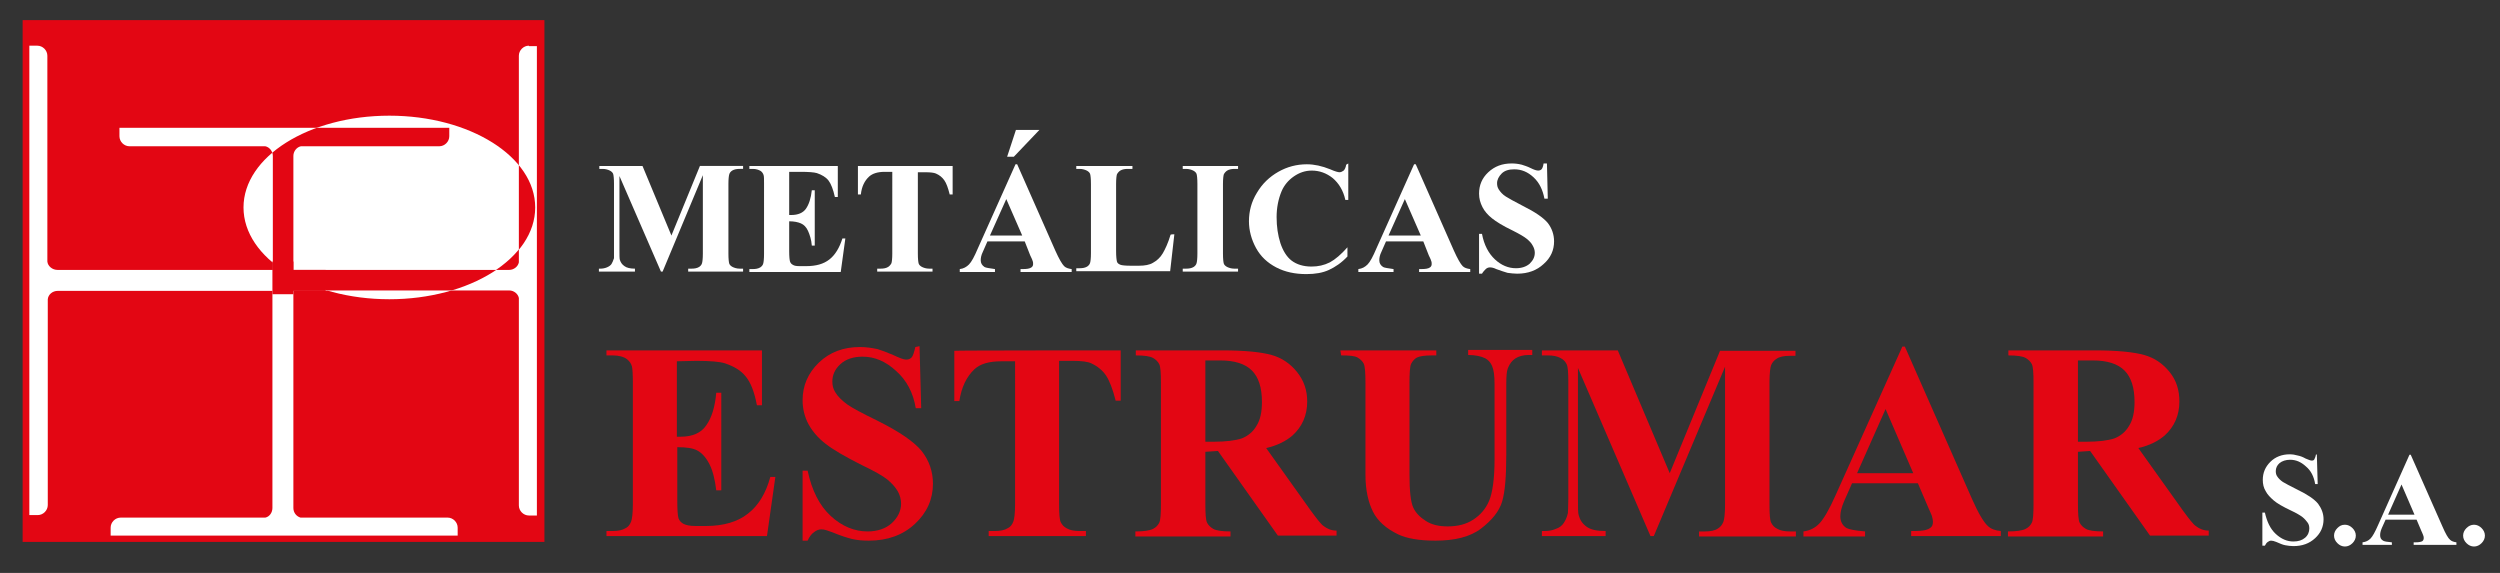 <?xml version="1.0" encoding="UTF-8"?>
<!-- Generator: Adobe Illustrator 24.2.3, SVG Export Plug-In . SVG Version: 6.00 Build 0)  -->
<svg xmlns="http://www.w3.org/2000/svg" xmlns:xlink="http://www.w3.org/1999/xlink" version="1.1" id="Capa_1" x="0px" y="0px" viewBox="0 0 596.5 136.7" style="enable-background:new 0 0 596.5 136.7;" xml:space="preserve">
<rect x="0" y="0" width="596.5" height="136.7" fill="#333333" stroke="none"/>
<style type="text/css">
	.st0{fill:#E30613;}
	.st1{fill:#FFFFFF;}
	.st2{clip-path:url(#SVGID_2_);fill:#E30613;}
</style>
<g>
	<rect x="5.4" y="4.8" class="st0" width="124.5" height="124.5"></rect>
	<path class="st1" d="M126.2,10.9c-1.3,0-2.4,1.1-2.4,2.4v49.3c-0.2,1-1.2,1.8-2.3,1.8H70V37.2c0-1.1,0.8-2.1,1.8-2.3h33   c1.3,0,2.4-1.1,2.4-2.4v-2H28.5v2c0,1.3,1.1,2.4,2.4,2.4h32.4c1,0.2,1.8,1.2,1.8,2.3v27.2H13.7c-1.2,0-2.3-0.9-2.4-2V13.3   c0-1.3-1.1-2.4-2.4-2.4H7v112h2c1.3,0,2.4-1.1,2.4-2.4V71.4c0.1-1.1,1.1-2,2.4-2H65v51.8c0,1.1-0.7,2.1-1.7,2.3H28.8   c-1.3,0-2.4,1.1-2.4,2.4v1.9h82.8v-1.9c0-1.3-1.1-2.4-2.4-2.4H71.7c-1-0.3-1.7-1.2-1.7-2.3V69.3h51.5c1.1,0,2.1,0.8,2.3,1.8v49.5   c0,1.3,1.1,2.4,2.4,2.4h1.9v-112H126.2z"></path>
	<path class="st1" d="M92.9,71.4c-19.2,0-34.8-9.8-34.8-21.9c0-12.1,15.6-21.9,34.8-21.9s34.8,9.8,34.8,21.9   C127.6,61.6,112.1,71.4,92.9,71.4z"></path>
	<g>
		<g>
			<defs>
				<ellipse id="SVGID_1_" cx="92.9" cy="49.5" rx="34.8" ry="21.9"></ellipse>
			</defs>
			<clipPath id="SVGID_2_">
				<use xlink:href="#SVGID_1_" style="overflow:visible;"></use>
			</clipPath>
			<path class="st2" d="M126.2,10.9c-1.3,0-2.4,1.1-2.4,2.4v49.3c-0.2,1-1.2,1.8-2.3,1.8H70V37.2c0-1.1,0.8-2.1,1.8-2.3h33     c1.3,0,2.4-1.1,2.4-2.4v-2H28.5v2c0,1.3,1.1,2.4,2.4,2.4h32.4c1,0.2,1.8,1.2,1.8,2.3v27.2H13.7c-1.2,0-2.3-0.9-2.4-2V13.3     c0-1.3-1.1-2.4-2.4-2.4h-2v112h2c1.3,0,2.4-1.1,2.4-2.4V71.4c0.1-1.1,1.1-2,2.4-2H65v51.8c0,1.1-0.7,2.1-1.7,2.3H28.8     c-1.3,0-2.4,1.1-2.4,2.4v1.9h82.8v-1.9c0-1.3-1.1-2.4-2.4-2.4H71.7c-1-0.3-1.7-1.2-1.7-2.3V69.3h51.5c1.1,0,2.1,0.8,2.3,1.8v49.5     c0,1.3,1.1,2.4,2.4,2.4h2v-112H126.2z"></path>
		</g>
	</g>
	<polygon class="st0" points="77.7,64.4 70,64.4 70,62.4 65,62.4 65,70.2 70,70.2 70,69.4 77.7,69.4  "></polygon>
</g>
<g>
	<path class="st1" d="M552.8,108.5l0.2,7h-0.6c-0.3-1.8-1-3.2-2.2-4.2c-1.2-1.1-2.4-1.6-3.8-1.6c-1,0-1.9,0.3-2.5,0.8   s-0.9,1.2-0.9,1.9c0,0.5,0.1,0.9,0.3,1.2c0.3,0.5,0.8,1,1.4,1.4c0.5,0.3,1.6,0.9,3.4,1.8c2.5,1.2,4.1,2.3,5,3.4   c0.8,1.1,1.3,2.3,1.3,3.7c0,1.8-0.7,3.3-2,4.5c-1.4,1.3-3.1,1.9-5.2,1.9c-0.7,0-1.3-0.1-1.9-0.2c-0.6-0.1-1.3-0.4-2.2-0.8   c-0.5-0.2-0.9-0.3-1.2-0.3c-0.3,0-0.5,0.1-0.8,0.3c-0.3,0.2-0.5,0.5-0.7,0.9h-0.6v-7.9h0.6c0.5,2.2,1.3,3.9,2.6,5.1   c1.3,1.2,2.7,1.8,4.2,1.8c1.2,0,2.1-0.3,2.8-0.9c0.7-0.6,1-1.4,1-2.2c0-0.5-0.1-1-0.4-1.4s-0.7-0.9-1.2-1.3s-1.5-1-2.8-1.6   c-1.9-0.9-3.3-1.7-4.1-2.4c-0.8-0.7-1.5-1.4-1.9-2.2c-0.5-0.8-0.7-1.7-0.7-2.7c0-1.7,0.6-3.1,1.8-4.3s2.8-1.8,4.6-1.8   c0.7,0,1.3,0.1,2,0.3c0.5,0.1,1.1,0.3,1.8,0.7c0.7,0.3,1.2,0.5,1.5,0.5c0.3,0,0.5-0.1,0.6-0.3s0.3-0.6,0.4-1.2L552.8,108.5   L552.8,108.5z"></path>
	<path class="st1" d="M559.5,125.2c0.7,0,1.3,0.3,1.8,0.8s0.8,1.1,0.8,1.8s-0.3,1.3-0.8,1.8s-1.1,0.8-1.8,0.8s-1.3-0.3-1.8-0.8   s-0.8-1.1-0.8-1.8s0.3-1.3,0.8-1.8S558.7,125.2,559.5,125.2z"></path>
	<path class="st1" d="M576.6,124h-7.4l-0.9,2c-0.3,0.7-0.4,1.2-0.4,1.7c0,0.6,0.2,1,0.7,1.3c0.3,0.2,1,0.3,2.1,0.4v0.6h-7v-0.6   c0.8-0.1,1.4-0.4,1.9-0.9c0.5-0.5,1.1-1.6,1.8-3.2l7.5-16.8h0.3l7.6,17.2c0.7,1.6,1.3,2.7,1.8,3.1c0.3,0.3,0.8,0.5,1.5,0.6v0.6   h-10.2v-0.6h0.4c0.8,0,1.4-0.1,1.7-0.3c0.2-0.2,0.3-0.4,0.3-0.7c0-0.2,0-0.4-0.1-0.6c0-0.1-0.2-0.5-0.5-1.2L576.6,124z    M576.1,122.8l-3.1-7.2l-3.2,7.2H576.1z"></path>
	<path class="st1" d="M590.3,125.2c0.7,0,1.3,0.3,1.8,0.8s0.8,1.1,0.8,1.8s-0.3,1.3-0.8,1.8s-1.1,0.8-1.8,0.8s-1.3-0.3-1.8-0.8   s-0.8-1.1-0.8-1.8s0.3-1.3,0.8-1.8C589,125.5,589.6,125.2,590.3,125.2z"></path>
</g>
<g>
	<path class="st0" d="M161.5,86.2v18h0.9c2.8,0,4.9-0.9,6.1-2.7c1.3-1.8,2.1-4.4,2.4-7.8h1.2V117h-1.2c-0.3-2.5-0.8-4.6-1.6-6.2   s-1.8-2.7-2.9-3.3c-1.1-0.6-2.7-0.8-4.8-0.8v12.5c0,2.4,0.1,3.9,0.3,4.5c0.2,0.5,0.6,1,1.2,1.3s1.5,0.5,2.8,0.5h2.6   c4.1,0,7.5-1,9.9-2.9c2.5-1.9,4.3-4.8,5.4-8.8h1.2l-2,14.1h-38.3v-1.2h1.5c1.3,0,2.3-0.2,3.1-0.7c0.6-0.3,1-0.8,1.3-1.6   c0.2-0.5,0.4-1.9,0.4-4.1V91.2c0-2-0.1-3.2-0.2-3.7c-0.2-0.8-0.6-1.3-1.2-1.8c-0.8-0.6-2-0.9-3.4-0.9h-1.5v-1.2h37.1v13.1h-1.2   c-0.6-3.2-1.5-5.5-2.7-6.9c-1.1-1.4-2.8-2.4-4.9-3.1c-1.2-0.4-3.5-0.6-6.9-0.6L161.5,86.2L161.5,86.2z"></path>
	<path class="st0" d="M219.4,82.6l0.4,14.8h-1.3c-0.6-3.7-2.2-6.7-4.7-8.9c-2.5-2.3-5.1-3.4-8-3.4c-2.2,0-4,0.6-5.3,1.8   s-1.9,2.6-1.9,4.1c0,1,0.2,1.8,0.7,2.6c0.6,1,1.6,2,3,3c1,0.7,3.4,2,7.1,3.8c5.2,2.6,8.7,5,10.5,7.2c1.8,2.3,2.7,4.9,2.7,7.8   c0,3.7-1.4,6.9-4.3,9.6s-6.6,4-11,4c-1.4,0-2.7-0.1-4-0.4c-1.2-0.3-2.8-0.8-4.7-1.6c-1.1-0.4-1.9-0.7-2.6-0.7   c-0.6,0-1.2,0.2-1.8,0.7c-0.6,0.4-1.1,1.1-1.5,2h-1.2v-16.7h1.2c1,4.7,2.8,8.3,5.5,10.8s5.7,3.7,8.8,3.7c2.4,0,4.4-0.7,5.8-2   c1.4-1.3,2.2-2.9,2.2-4.6c0-1.1-0.3-2.1-0.8-3c-0.6-1-1.4-1.9-2.5-2.8s-3.1-2-6-3.4c-4-2-6.9-3.7-8.7-5.1c-1.8-1.4-3.1-2.9-4.1-4.7   c-0.9-1.7-1.4-3.6-1.4-5.7c0-3.5,1.3-6.5,3.9-9s5.9-3.7,9.8-3.7c1.4,0,2.8,0.2,4.2,0.5c1,0.3,2.3,0.8,3.7,1.4   c1.5,0.7,2.5,1.1,3.1,1.1c0.6,0,1-0.2,1.3-0.5s0.6-1.2,0.9-2.5L219.4,82.6L219.4,82.6z"></path>
	<path class="st0" d="M267.4,83.6v12h-1.2c-0.7-2.8-1.5-4.8-2.3-6s-2-2.2-3.5-2.9c-0.8-0.4-2.3-0.6-4.4-0.6h-3.3v34.2   c0,2.3,0.1,3.7,0.4,4.3s0.7,1.1,1.5,1.5c0.7,0.4,1.7,0.6,3,0.6h1.5v1.2h-23.2v-1.2h1.5c1.3,0,2.3-0.2,3.1-0.7   c0.6-0.3,1-0.8,1.3-1.6c0.2-0.5,0.4-1.9,0.4-4.1V86.2H239c-3,0-5.1,0.6-6.5,1.9c-1.9,1.8-3.1,4.3-3.6,7.6h-1.2v-12   C227.6,83.6,267.4,83.6,267.4,83.6z"></path>
	<path class="st0" d="M287.6,107.8v12.4c0,2.4,0.1,3.9,0.4,4.5c0.3,0.6,0.8,1.1,1.5,1.5c0.7,0.4,2.1,0.6,4.1,0.6v1.2h-22.7v-1.2   c2,0,3.4-0.2,4.2-0.6s1.2-0.9,1.5-1.5s0.4-2.1,0.4-4.5V91.4c0-2.4-0.1-3.9-0.4-4.5s-0.8-1.1-1.5-1.5c-0.7-0.4-2.1-0.6-4.1-0.6v-1.2   h20.6c5.4,0,9.3,0.4,11.8,1.1c2.5,0.7,4.5,2.1,6.1,4.1c1.6,2,2.4,4.3,2.4,7c0,3.3-1.2,6-3.5,8.1c-1.5,1.3-3.6,2.4-6.3,3l10.7,15   c1.4,1.9,2.4,3.2,3,3.6c0.9,0.7,1.9,1.1,3.1,1.1v1.2h-14l-14.3-20.2L287.6,107.8L287.6,107.8z M287.6,86v19.4h1.9   c3,0,5.3-0.3,6.8-0.8c1.5-0.6,2.7-1.6,3.5-3c0.9-1.4,1.3-3.3,1.3-5.7c0-3.4-0.8-5.9-2.4-7.5c-1.6-1.6-4.1-2.4-7.6-2.4H287.6z"></path>
	<path class="st0" d="M319.8,83.6h22.9v1.2h-1.1c-1.7,0-2.9,0.2-3.5,0.5s-1.1,0.9-1.4,1.5s-0.4,2.2-0.4,4.7v21.7   c0,4,0.3,6.6,0.9,7.9s1.6,2.3,3,3.2s3.1,1.3,5.2,1.3c2.4,0,4.4-0.5,6.1-1.6s3-2.6,3.8-4.5c0.8-1.9,1.3-5.2,1.3-9.9V91.6   c0-2-0.2-3.4-0.6-4.3s-0.9-1.4-1.6-1.8c-1-0.5-2.4-0.8-4.1-0.8v-1.2h15.3v1.2h-0.9c-1.2,0-2.3,0.3-3.1,0.8s-1.4,1.3-1.8,2.3   c-0.3,0.7-0.4,1.9-0.4,3.8v16.8c0,5.2-0.3,9-1,11.3s-2.4,4.4-5,6.4s-6.3,2.9-10.9,2.9c-3.8,0-6.8-0.5-8.9-1.5   c-2.9-1.4-4.9-3.2-6-5.4s-1.8-5.1-1.8-8.8V91.6c0-2.6-0.1-4.1-0.4-4.8c-0.3-0.6-0.8-1.1-1.5-1.5c-0.7-0.4-2-0.5-3.9-0.5L319.8,83.6   L319.8,83.6z"></path>
	<path class="st0" d="M398.4,112.9l12-29.2h18v1.2h-1.4c-1.3,0-2.4,0.2-3.1,0.7c-0.5,0.3-1,0.8-1.3,1.5c-0.2,0.5-0.4,1.9-0.4,4.1   v29.2c0,2.3,0.1,3.7,0.4,4.3s0.7,1.1,1.5,1.5c0.7,0.4,1.7,0.6,3,0.6h1.4v1.2h-23.1v-1.2h1.4c1.3,0,2.4-0.2,3.1-0.7   c0.5-0.3,1-0.8,1.3-1.6c0.2-0.5,0.4-1.9,0.4-4.1V87.5l-17,40.4h-0.8l-17.3-40.1V119c0,2.2,0,3.5,0.2,4c0.3,1.1,0.9,2,1.9,2.7   c1,0.7,2.4,1,4.5,1v1.2h-15.2v-1.2h0.5c1,0,1.9-0.1,2.8-0.5c0.9-0.3,1.5-0.8,1.9-1.4s0.8-1.4,1-2.4c0-0.2,0.1-1.3,0.1-3.3v-28   c0-2.2-0.1-3.6-0.4-4.2s-0.7-1.1-1.5-1.5s-1.7-0.6-3-0.6h-1.4v-1.2H386L398.4,112.9z"></path>
	<path class="st0" d="M457.6,115.3h-15.7l-1.9,4.3c-0.6,1.4-0.9,2.6-0.9,3.6c0,1.2,0.5,2.2,1.5,2.8c0.6,0.3,2,0.6,4.4,0.8v1.2h-14.7   v-1.2c1.6-0.2,2.9-0.9,3.9-2c1-1.1,2.3-3.3,3.8-6.7l15.9-35.4h0.6l16,36.3c1.5,3.4,2.8,5.6,3.8,6.5c0.7,0.7,1.8,1.1,3.1,1.2v1.2   h-21.4v-1.2h0.9c1.7,0,2.9-0.2,3.6-0.7c0.5-0.3,0.7-0.8,0.7-1.5c0-0.4-0.1-0.8-0.2-1.2c0-0.2-0.4-1-1-2.4L457.6,115.3z    M456.5,112.9l-6.6-15.3l-6.8,15.3C443.1,112.9,456.5,112.9,456.5,112.9z"></path>
	<path class="st0" d="M495.8,107.8v12.4c0,2.4,0.1,3.9,0.4,4.5c0.3,0.6,0.8,1.1,1.5,1.5c0.7,0.4,2.1,0.6,4.1,0.6v1.2h-22.7v-1.2   c2,0,3.4-0.2,4.2-0.6s1.2-0.9,1.5-1.5s0.4-2.1,0.4-4.5V91.4c0-2.4-0.1-3.9-0.4-4.5s-0.8-1.1-1.5-1.5c-0.7-0.4-2.1-0.6-4.1-0.6v-1.2   h20.6c5.4,0,9.3,0.4,11.8,1.1c2.5,0.7,4.5,2.1,6.1,4.1s2.3,4.3,2.3,7c0,3.3-1.2,6-3.5,8.1c-1.5,1.3-3.6,2.4-6.3,3l10.7,15   c1.4,1.9,2.4,3.2,3,3.6c0.9,0.7,1.9,1.1,3.1,1.1v1.2h-14l-14.3-20.2L495.8,107.8L495.8,107.8z M495.8,86v19.4h1.9   c3,0,5.3-0.3,6.8-0.8c1.5-0.6,2.7-1.6,3.5-3c0.9-1.4,1.3-3.3,1.3-5.7c0-3.4-0.8-5.9-2.4-7.5c-1.6-1.6-4.1-2.4-7.6-2.4H495.8z"></path>
</g>
<g>
	<path class="st1" d="M160.2,56.2l6.8-16.6h10.3v0.7h-0.8c-0.7,0-1.3,0.1-1.8,0.4c-0.3,0.2-0.6,0.5-0.7,0.9   c-0.1,0.3-0.2,1.1-0.2,2.3v16.6c0,1.3,0.1,2.1,0.2,2.4s0.4,0.6,0.8,0.8s1,0.4,1.7,0.4h0.8v0.7h-13.1v-0.7h0.8   c0.7,0,1.3-0.1,1.8-0.4c0.3-0.2,0.6-0.5,0.7-0.9c0.1-0.3,0.2-1.1,0.2-2.3V41.8l-9.6,23h-0.4L147.8,42v17.7c0,1.2,0,2,0.1,2.3   c0.2,0.6,0.5,1.1,1.1,1.5c0.5,0.4,1.4,0.6,2.5,0.6v0.7h-8.6v-0.7h0.3c0.6,0,1.1-0.1,1.6-0.3s0.9-0.5,1.1-0.8s0.4-0.8,0.6-1.4   c0-0.1,0-0.8,0-1.9V43.9c0-1.3-0.1-2.1-0.2-2.4c-0.1-0.3-0.4-0.6-0.8-0.8c-0.4-0.2-1-0.4-1.7-0.4h-0.8v-0.7h10.3L160.2,56.2z"></path>
	<path class="st1" d="M188.3,41v10.3h0.5c1.6,0,2.8-0.5,3.5-1.5s1.2-2.5,1.4-4.4h0.7v13.2h-0.7c-0.1-1.4-0.5-2.6-0.9-3.5   s-1-1.5-1.7-1.8s-1.6-0.5-2.8-0.5v7.1c0,1.4,0.1,2.2,0.2,2.5s0.3,0.6,0.7,0.8c0.3,0.2,0.8,0.3,1.6,0.3h1.5c2.4,0,4.2-0.5,5.6-1.6   c1.4-1.1,2.4-2.8,3.1-5h0.7l-1.1,8h-21.8v-0.7h0.8c0.7,0,1.3-0.1,1.8-0.4c0.3-0.2,0.6-0.5,0.7-0.9c0.1-0.3,0.2-1.1,0.2-2.3V43.9   c0-1.1,0-1.8-0.1-2.1c-0.1-0.4-0.4-0.8-0.7-1c-0.5-0.3-1.1-0.5-1.9-0.5h-0.8v-0.7h21.1V47h-0.7c-0.4-1.8-0.9-3.1-1.5-3.9   s-1.6-1.4-2.8-1.8c-0.7-0.2-2-0.3-3.9-0.3C190.9,41,188.3,41,188.3,41z"></path>
	<path class="st1" d="M227.3,39.6v6.8h-0.7c-0.4-1.6-0.8-2.7-1.3-3.4c-0.5-0.7-1.1-1.2-2-1.6c-0.5-0.2-1.3-0.3-2.5-0.3H219v19.4   c0,1.3,0.1,2.1,0.2,2.4s0.4,0.6,0.8,0.8c0.4,0.2,1,0.4,1.7,0.4h0.8v0.7h-13.2v-0.7h0.8c0.7,0,1.3-0.1,1.8-0.4   c0.3-0.2,0.6-0.5,0.8-0.9c0.1-0.3,0.2-1.1,0.2-2.3V41h-1.8c-1.7,0-2.9,0.4-3.7,1.1c-1.1,1-1.8,2.4-2,4.3h-0.7v-6.8H227.3z"></path>
	<path class="st1" d="M244.5,57.6h-8.9l-1.1,2.5c-0.4,0.8-0.5,1.5-0.5,2c0,0.7,0.3,1.2,0.9,1.6c0.3,0.2,1.2,0.3,2.5,0.5v0.7H229   v-0.7c0.9-0.1,1.6-0.5,2.2-1.1s1.3-1.9,2.1-3.8l9-20.1h0.4l9.1,20.6c0.9,2,1.6,3.2,2.1,3.7c0.4,0.4,1,0.6,1.8,0.7v0.7h-12.2v-0.7   h0.5c1,0,1.7-0.1,2.1-0.4c0.3-0.2,0.4-0.5,0.4-0.8c0-0.2,0-0.5-0.1-0.7c0-0.1-0.2-0.6-0.6-1.4L244.5,57.6z M243.9,56.2l-3.8-8.7   l-3.9,8.7C236.3,56.2,243.9,56.2,243.9,56.2z M248,31l-6.1,6.4h-1.6l2.1-6.4C242.4,31,248,31,248,31z"></path>
	<path class="st1" d="M280.2,55.9l-1,8.8h-22.4v-0.7h0.8c0.7,0,1.3-0.1,1.8-0.4c0.3-0.2,0.6-0.5,0.7-0.9c0.1-0.3,0.2-1.1,0.2-2.3   V43.9c0-1.3-0.1-2.1-0.2-2.4c-0.1-0.3-0.4-0.6-0.8-0.8c-0.4-0.2-1-0.4-1.7-0.4h-0.8v-0.7h13.4v0.7h-1.1c-0.7,0-1.3,0.1-1.8,0.4   c-0.3,0.2-0.6,0.5-0.8,0.9c-0.1,0.3-0.2,1.1-0.2,2.3v16c0,1.3,0.1,2.1,0.2,2.5s0.4,0.6,0.9,0.8c0.3,0.1,1.1,0.2,2.3,0.2h2.1   c1.3,0,2.5-0.2,3.3-0.7c0.9-0.5,1.7-1.2,2.3-2.2s1.3-2.5,1.9-4.5C279.4,55.9,280.2,55.9,280.2,55.9z"></path>
	<path class="st1" d="M295.4,64.1v0.7h-13.2v-0.7h0.8c0.7,0,1.3-0.1,1.8-0.4c0.3-0.2,0.6-0.5,0.7-0.9c0.1-0.3,0.2-1.1,0.2-2.3V43.9   c0-1.3-0.1-2.1-0.2-2.4c-0.1-0.3-0.4-0.6-0.8-0.8c-0.4-0.2-1-0.4-1.7-0.4h-0.8v-0.7h13.2v0.7h-0.8c-0.7,0-1.3,0.1-1.8,0.4   c-0.3,0.2-0.6,0.5-0.8,0.9c-0.1,0.3-0.2,1.1-0.2,2.3v16.6c0,1.3,0.1,2.1,0.2,2.4c0.1,0.3,0.4,0.6,0.8,0.8s1,0.4,1.7,0.4L295.4,64.1   L295.4,64.1z"></path>
	<path class="st1" d="M321.7,39v8.7H321c-0.5-2.3-1.6-4-3-5.2c-1.5-1.2-3.2-1.8-5-1.8c-1.6,0-3,0.5-4.3,1.4   c-1.3,0.9-2.3,2.1-2.9,3.5c-0.8,1.9-1.2,4-1.2,6.2c0,2.3,0.3,4.3,0.9,6.2c0.6,1.8,1.5,3.3,2.7,4.2s2.8,1.4,4.7,1.4   c1.6,0,3-0.3,4.4-1c1.3-0.7,2.7-1.9,4.2-3.6v2.2c-1.4,1.5-2.9,2.5-4.4,3.2c-1.5,0.7-3.3,1-5.4,1c-2.7,0-5.1-0.5-7.2-1.6   c-2.1-1.1-3.7-2.6-4.8-4.6c-1.1-2-1.7-4.2-1.7-6.4c0-2.4,0.6-4.7,1.9-6.8c1.3-2.2,3-3.8,5.1-5s4.4-1.8,6.8-1.8   c1.8,0,3.6,0.4,5.6,1.2c1.1,0.5,1.9,0.7,2.2,0.7c0.4,0,0.7-0.2,1-0.4c0.3-0.3,0.5-0.8,0.6-1.4L321.7,39L321.7,39z"></path>
	<path class="st1" d="M339.6,57.6h-8.9l-1.1,2.5c-0.4,0.8-0.5,1.5-0.5,2c0,0.7,0.3,1.2,0.9,1.6c0.3,0.2,1.2,0.3,2.5,0.5v0.7h-8.4   v-0.7c0.9-0.1,1.6-0.5,2.2-1.1c0.6-0.6,1.3-1.9,2.1-3.8l9-20.1h0.4l9.1,20.6c0.9,2,1.6,3.2,2.1,3.7c0.4,0.4,1,0.6,1.8,0.7v0.7   h-12.2v-0.7h0.5c1,0,1.7-0.1,2.1-0.4c0.3-0.2,0.4-0.5,0.4-0.8c0-0.2,0-0.5-0.1-0.7c0-0.1-0.2-0.6-0.6-1.4L339.6,57.6z M339,56.2   l-3.8-8.7l-3.9,8.7C331.4,56.2,339,56.2,339,56.2z"></path>
	<path class="st1" d="M369.1,39l0.2,8.4h-0.8c-0.4-2.1-1.2-3.8-2.6-5.1c-1.4-1.3-2.9-1.9-4.6-1.9c-1.3,0-2.3,0.3-3,1   s-1.1,1.5-1.1,2.3c0,0.6,0.1,1,0.4,1.5c0.4,0.6,0.9,1.2,1.7,1.7c0.6,0.4,1.9,1.1,4,2.2c3,1.5,4.9,2.8,6,4.1c1,1.3,1.5,2.8,1.5,4.4   c0,2.1-0.8,3.9-2.5,5.4c-1.6,1.5-3.7,2.3-6.3,2.3c-0.8,0-1.5-0.1-2.3-0.2c-0.7-0.2-1.6-0.5-2.7-0.9c-0.6-0.3-1.1-0.4-1.5-0.4   c-0.3,0-0.7,0.1-1,0.4s-0.6,0.6-0.9,1.1h-0.7v-9.5h0.7c0.5,2.7,1.6,4.7,3.1,6.1c1.5,1.4,3.2,2.1,5,2.1c1.4,0,2.5-0.4,3.3-1.1   c0.8-0.8,1.2-1.6,1.2-2.6c0-0.6-0.2-1.2-0.5-1.7c-0.3-0.6-0.8-1.1-1.4-1.6s-1.8-1.2-3.4-2c-2.3-1.1-3.9-2.1-4.9-2.9   s-1.8-1.7-2.3-2.7s-0.8-2-0.8-3.2c0-2,0.7-3.7,2.2-5.1s3.3-2.1,5.6-2.1c0.8,0,1.6,0.1,2.4,0.3c0.6,0.2,1.3,0.4,2.1,0.8   c0.8,0.4,1.4,0.6,1.8,0.6c0.3,0,0.6-0.1,0.8-0.3c0.2-0.2,0.4-0.7,0.5-1.4L369.1,39L369.1,39z"></path>
</g>
</svg>
